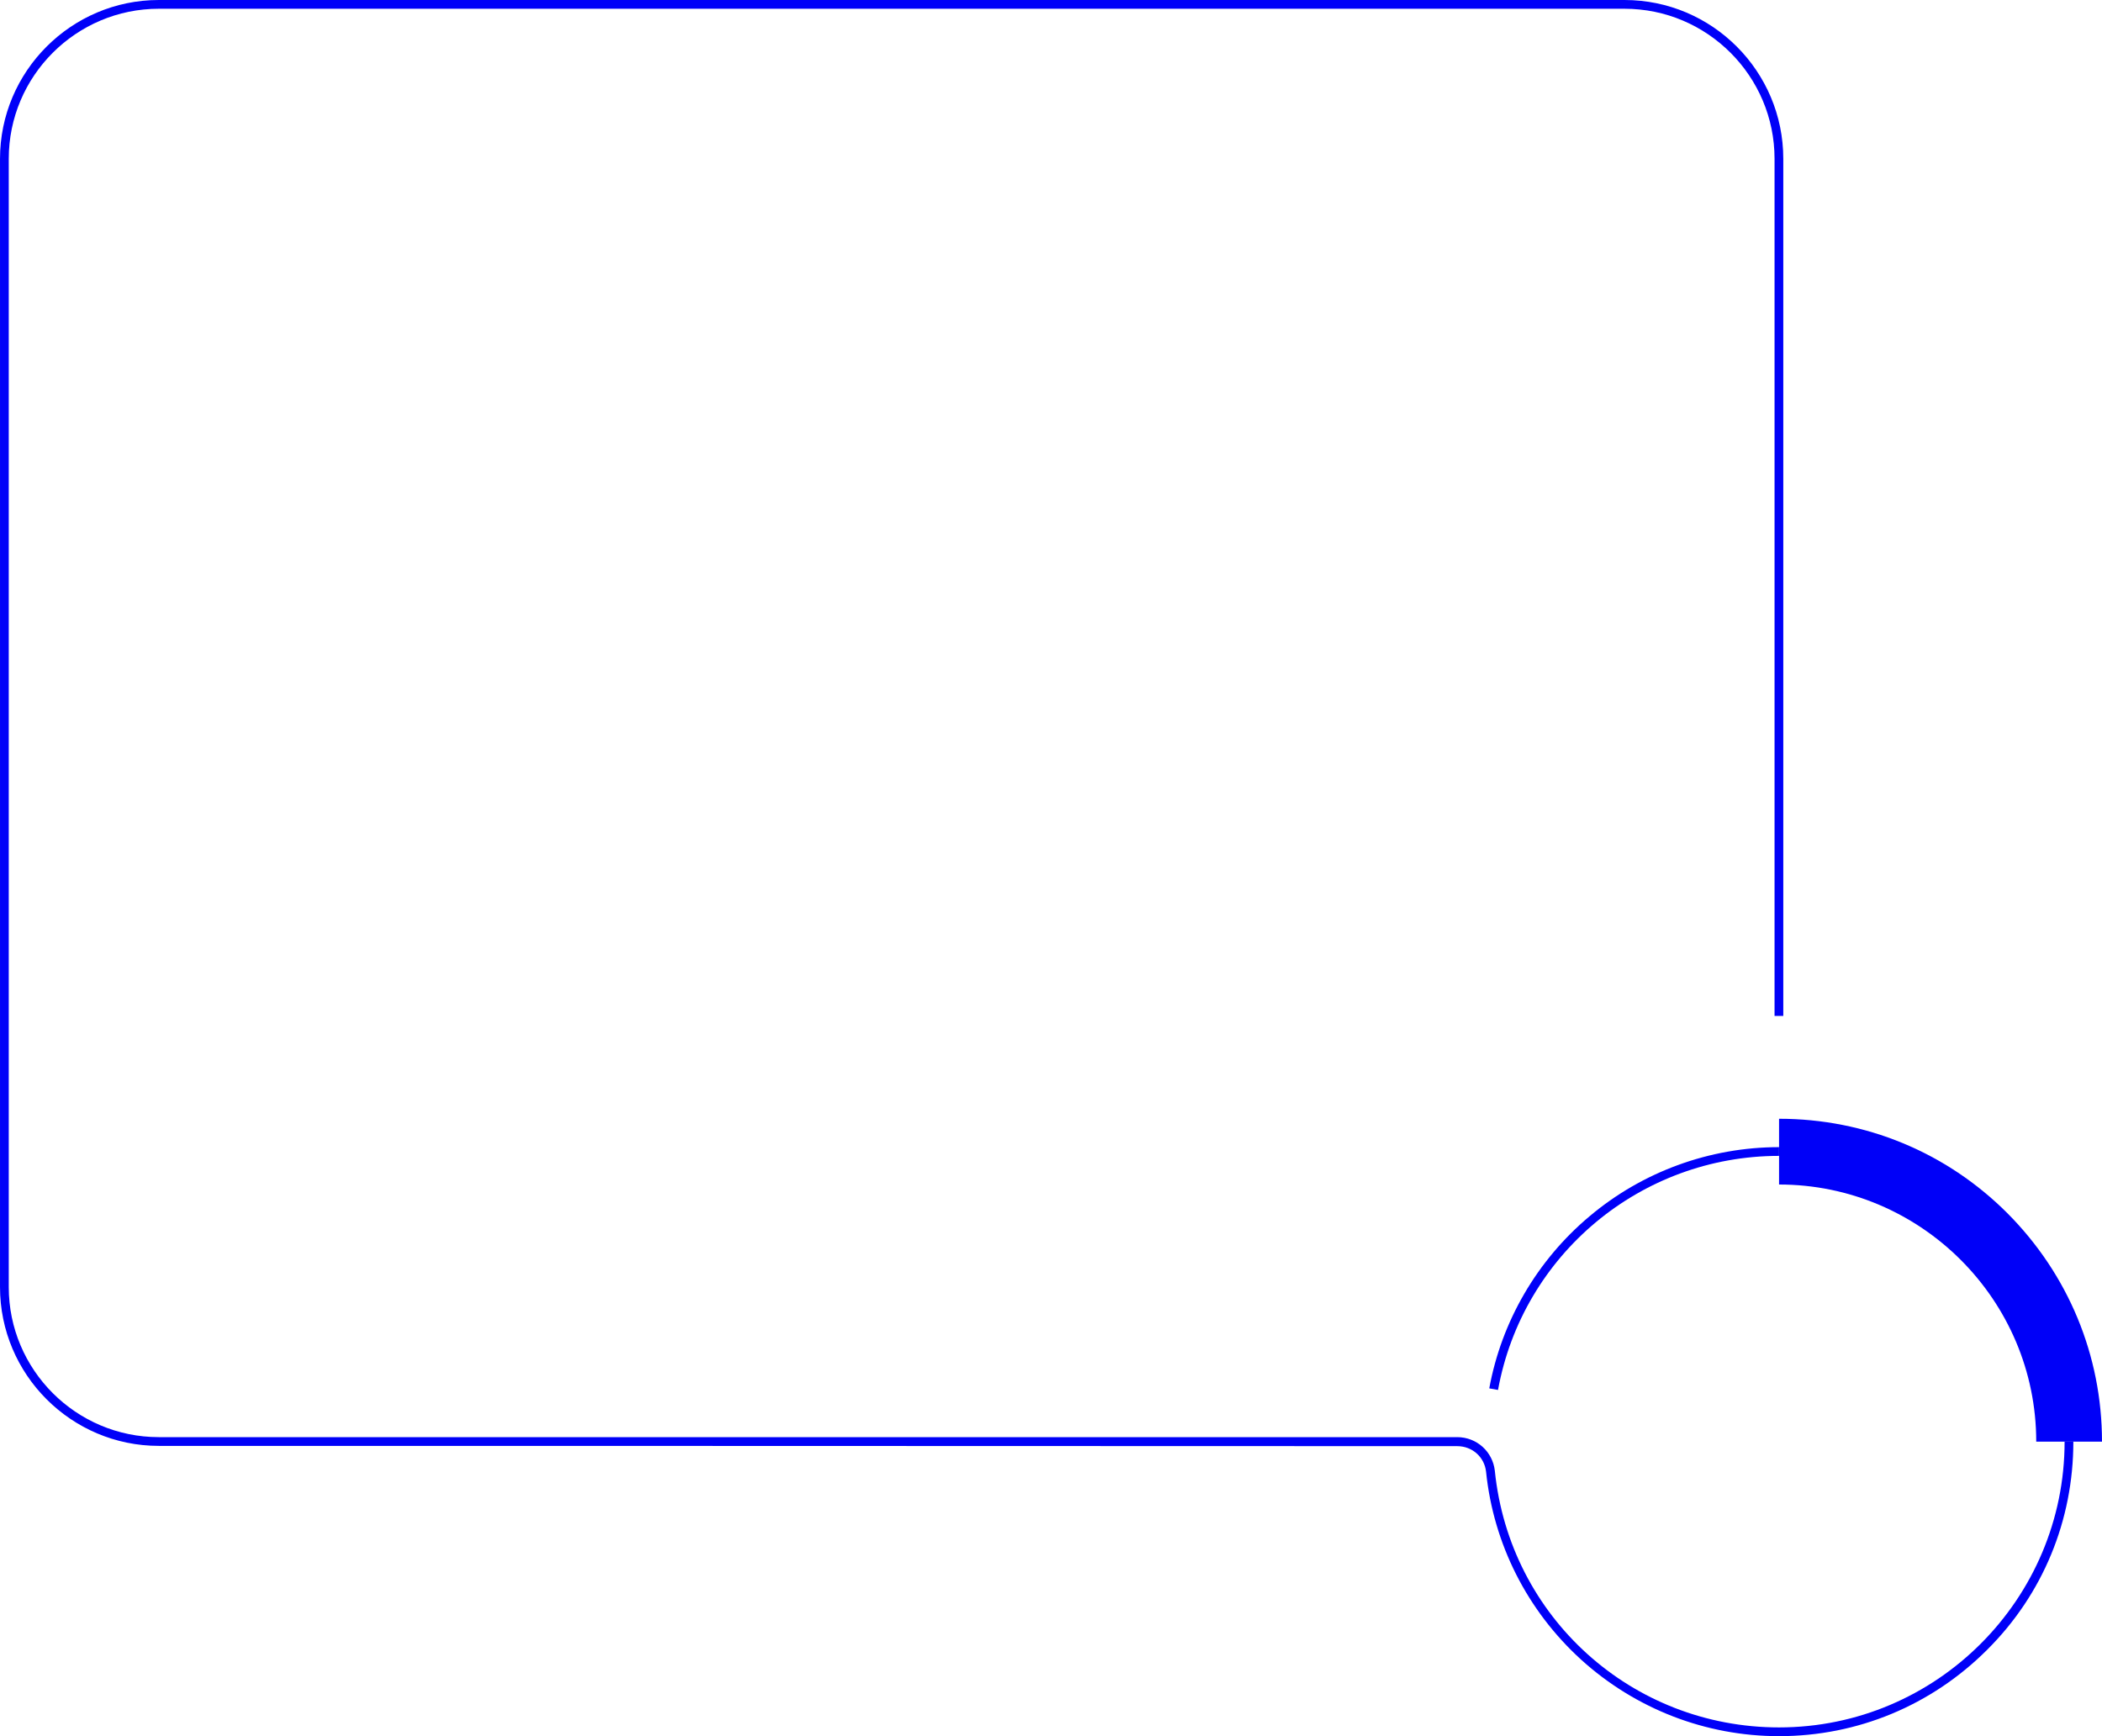 <?xml version="1.0" encoding="UTF-8"?>
<!DOCTYPE svg PUBLIC "-//W3C//DTD SVG 1.0//EN" "http://www.w3.org/TR/2001/REC-SVG-20010904/DTD/svg10.dtd">
<!-- Creator: CorelDRAW -->
<svg xmlns="http://www.w3.org/2000/svg" xml:space="preserve" width="62.229mm" height="51.406mm" version="1.0" shape-rendering="geometricPrecision" text-rendering="geometricPrecision" image-rendering="optimizeQuality" fill-rule="evenodd" clip-rule="evenodd"
viewBox="0 0 3266.13 2698.1"
 xmlns:xlink="http://www.w3.org/1999/xlink"
 xmlns:xodm="http://www.corel.com/coreldraw/odm/2003">
 <g id="Layer_x0020_1">
  <path fill="#0000F8" d="M246.77 0c959.47,0 2277.39,0 2277.39,0 136.36,0 246.77,110.82 246.77,246.77 0,288.79 0,1332.01 0,1332.01 -13.59,0 -13.59,0 -13.59,0 0,-288.79 0,-1332.01 0,-1332.01 0,-128.54 -104.64,-233.17 -233.18,-233.17 -959.47,0 -2277.39,0 -2277.39,0 -128.54,0 -233.18,104.64 -233.18,233.17 0,710.23 0,1753.46 0,1753.46 0,128.53 104.64,233.17 233.18,233.17 699.52,0 2017.44,0 2017.44,0 30.49,0 55.2,22.66 58.5,52.32 23.07,227.41 212.99,398.79 441.63,398.79 244.71,0 443.69,-199.39 443.69,-444.1 13.6,0 13.6,0 13.6,0 0,122.35 -47.38,237.29 -133.89,323.39 -86.51,86.51 -201.46,134.3 -323.4,134.3 -114.11,0 -223.29,-42.43 -307.74,-119.06 -83.63,-76.21 -135.95,-179.62 -147.49,-291.67 -2.47,-23.07 -21.42,-39.96 -44.9,-39.96 -699.52,-0.42 -2017.44,-0.42 -2017.44,-0.42 -135.95,0 -246.77,-110.81 -246.77,-246.76 0,-710.24 0,-1753.46 0,-1753.46 0,-135.95 110.82,-246.77 246.77,-246.77l0 0z"/>
  <g id="_2012540220640">
   <path fill="#0000F8" d="M2764.35 1782.71c0,13.6 0,13.6 0,13.6 -214.63,0 -398.38,153.25 -436.69,363.77 -13.59,-2.47 -13.59,-2.47 -13.59,-2.47 18.95,-103.82 74.15,-198.98 155.72,-267.37 81.98,-69.21 186.62,-107.52 294.55,-107.52l0 0z"/>
   <path fill="#0000F8" d="M2764.35 1738.63c133.89,0 259.95,51.9 354.7,146.66 94.76,95.17 147.08,221.23 147.08,355.12 -102.17,0 -102.17,0 -102.17,0 0,-220.4 -179.62,-399.61 -399.61,-399.61l0 -102.16z"/>
  </g>
 </g>
</svg>
